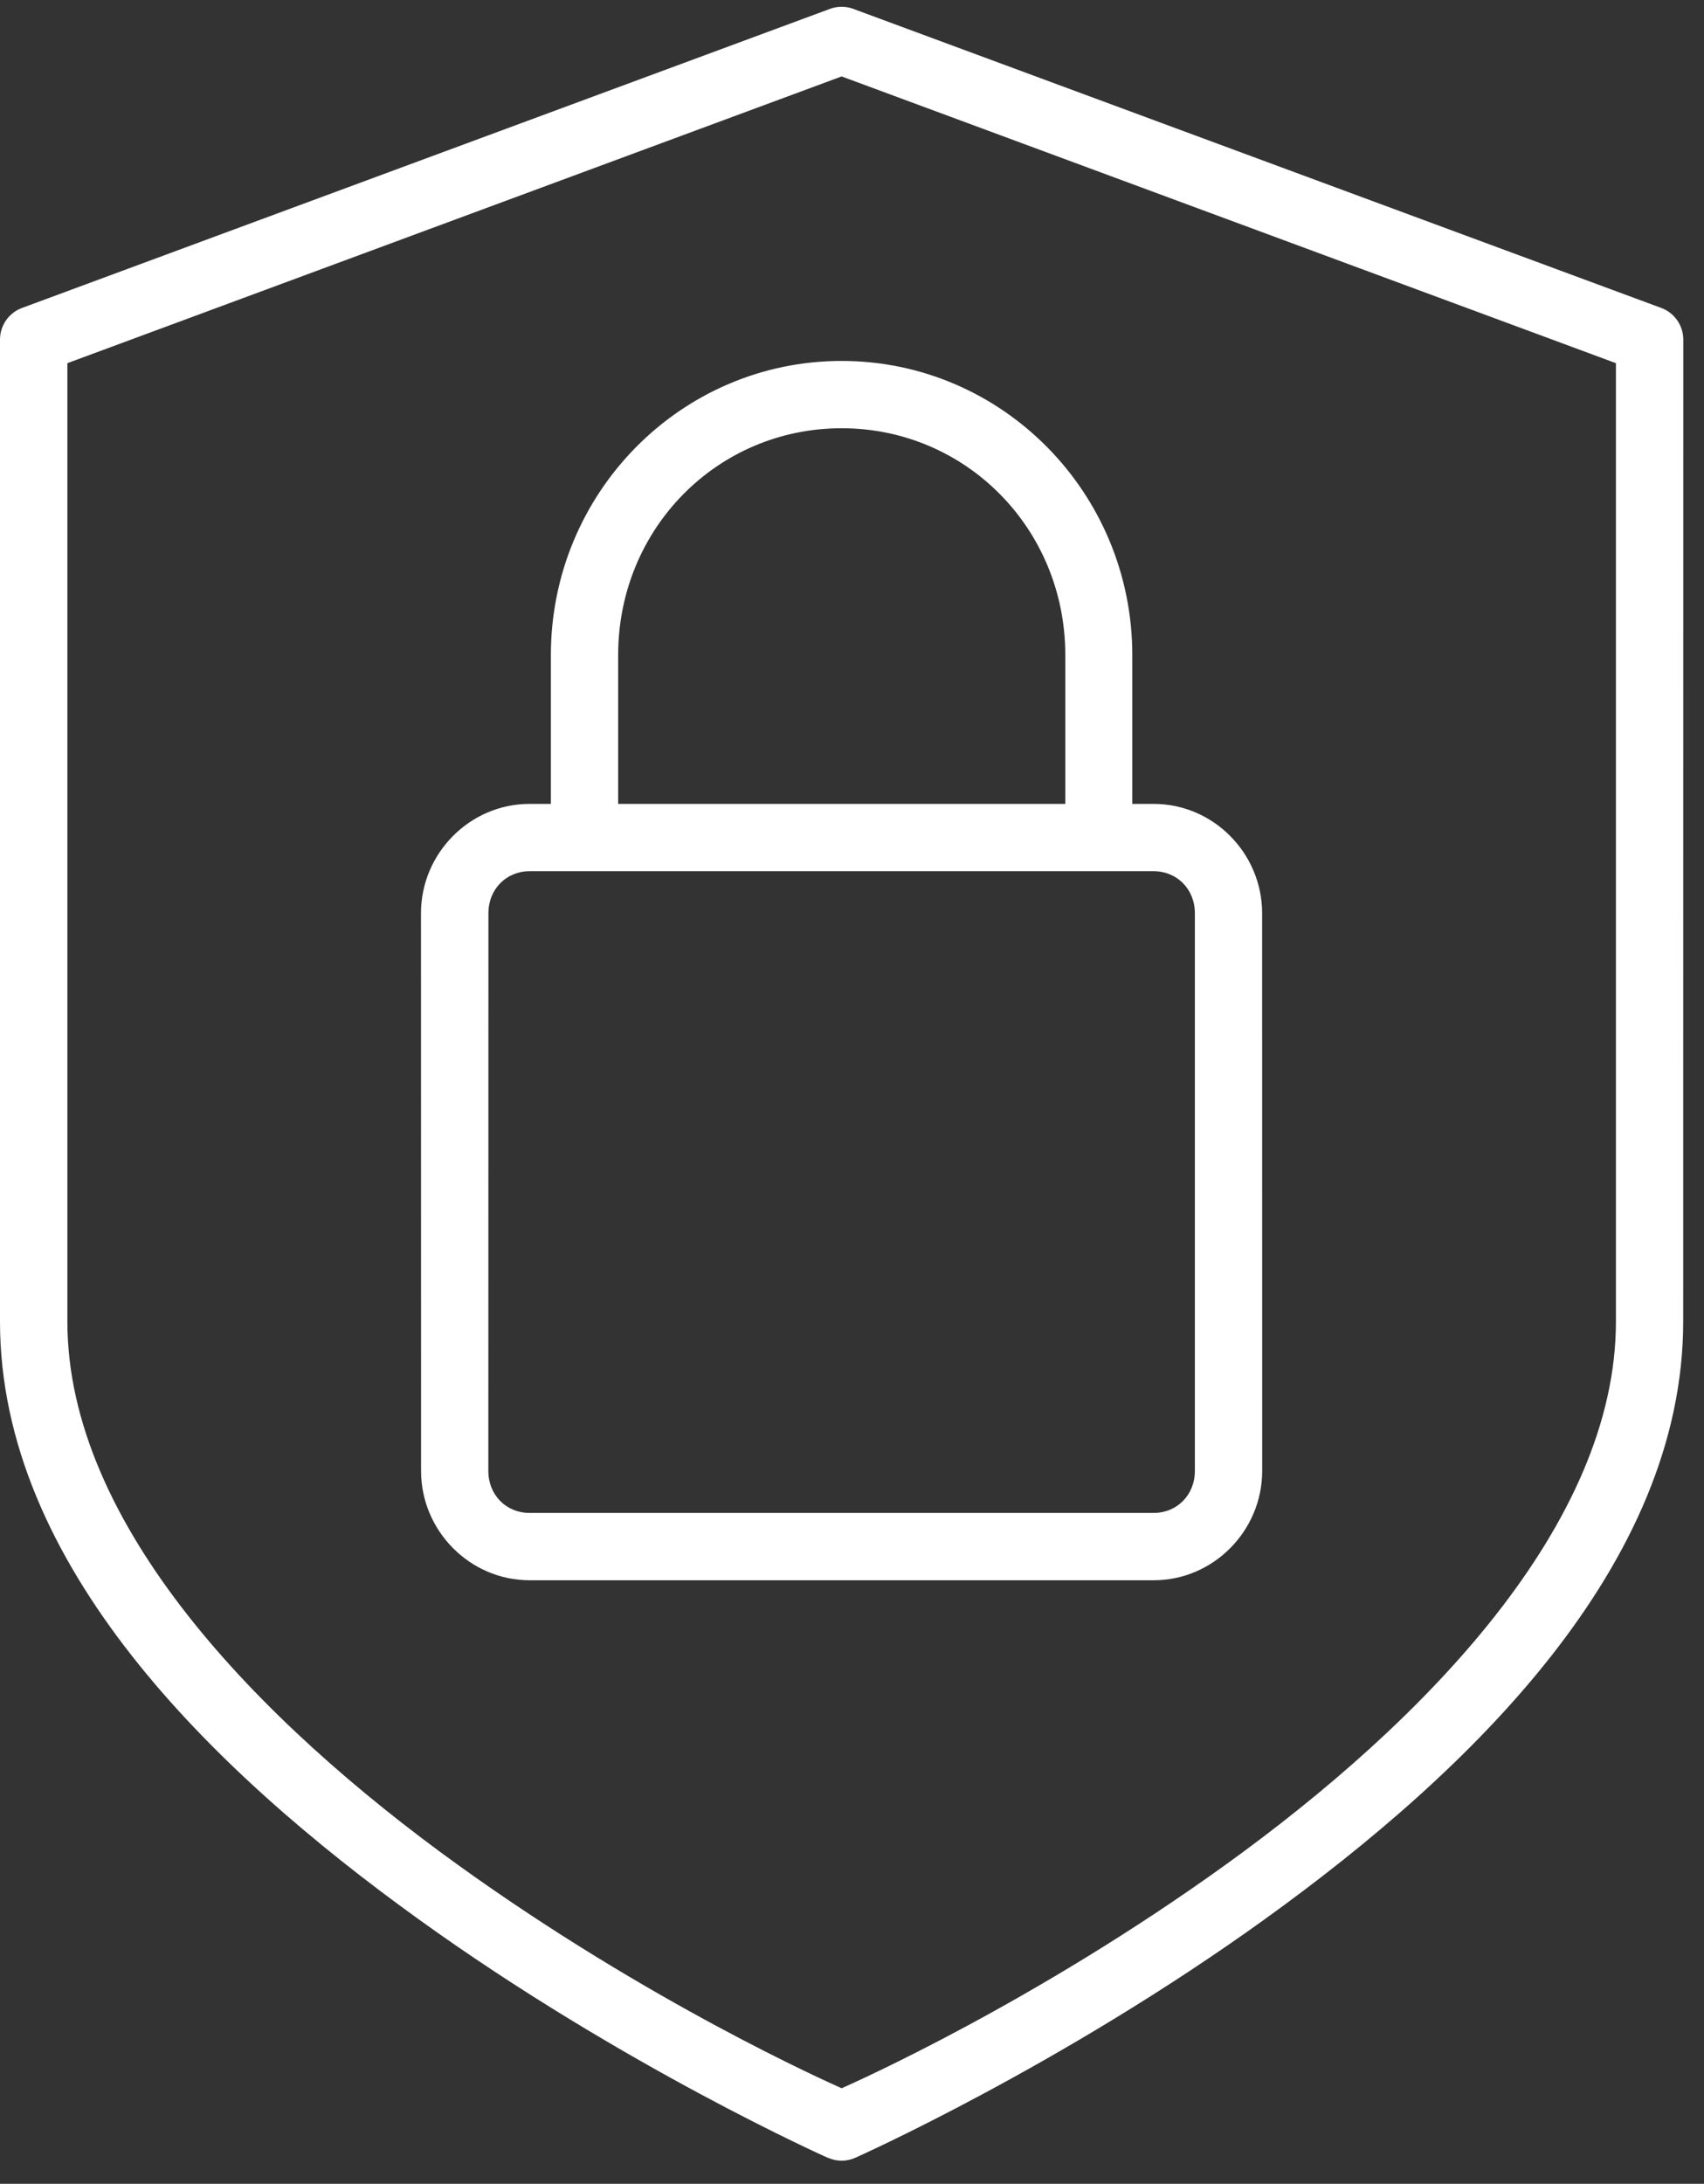 <svg width="57" height="73" viewBox="0 0 57 73" fill="none" xmlns="http://www.w3.org/2000/svg">
<rect x="0" y="0" width="57" height="73" fill="#333333" stroke="none"/>
<path d="M28.153 0.227C28.021 0.227 27.886 0.249 27.762 0.297L0.731 10.296C0.292 10.461 0 10.881 0 11.35V44.178C0 52.315 7.118 59.197 13.984 64.142C20.852 69.089 27.695 72.132 27.695 72.132L27.698 72.129C27.988 72.259 28.319 72.259 28.609 72.129C28.609 72.129 35.46 69.086 42.329 64.139C49.197 59.191 56.304 52.312 56.304 44.175L56.307 11.35C56.307 10.881 56.014 10.461 55.576 10.296L28.544 0.297C28.421 0.249 28.285 0.227 28.153 0.227ZM28.153 2.555L54.054 12.14V44.177C54.054 50.956 47.656 57.537 41.01 62.324C34.592 66.948 28.587 69.611 28.154 69.805C27.721 69.611 21.716 66.948 15.298 62.324C8.652 57.537 2.254 50.956 2.254 44.177V12.14L28.153 2.555ZM28.153 12.065C22.776 12.065 18.427 16.477 18.427 21.897V26.872H17.713C15.716 26.872 14.082 28.526 14.082 30.526L14.085 49.17C14.085 51.17 15.716 52.824 17.716 52.824H38.593C40.59 52.824 42.221 51.17 42.221 49.17L42.219 30.526C42.219 28.526 40.59 26.872 38.59 26.872H37.876V21.897C37.876 16.477 33.528 12.065 28.15 12.065H28.153ZM28.153 14.315C32.307 14.315 35.635 17.673 35.635 21.897V26.872H20.678V21.897C20.678 17.672 23.996 14.315 28.153 14.315ZM17.713 29.122H38.59C39.367 29.122 39.969 29.718 39.969 30.526V49.17C39.969 49.977 39.367 50.574 38.59 50.574H17.713C16.937 50.574 16.335 49.977 16.335 49.17L16.338 30.526C16.338 29.718 16.94 29.122 17.716 29.122H17.713Z" fill="white"/>
</svg>
